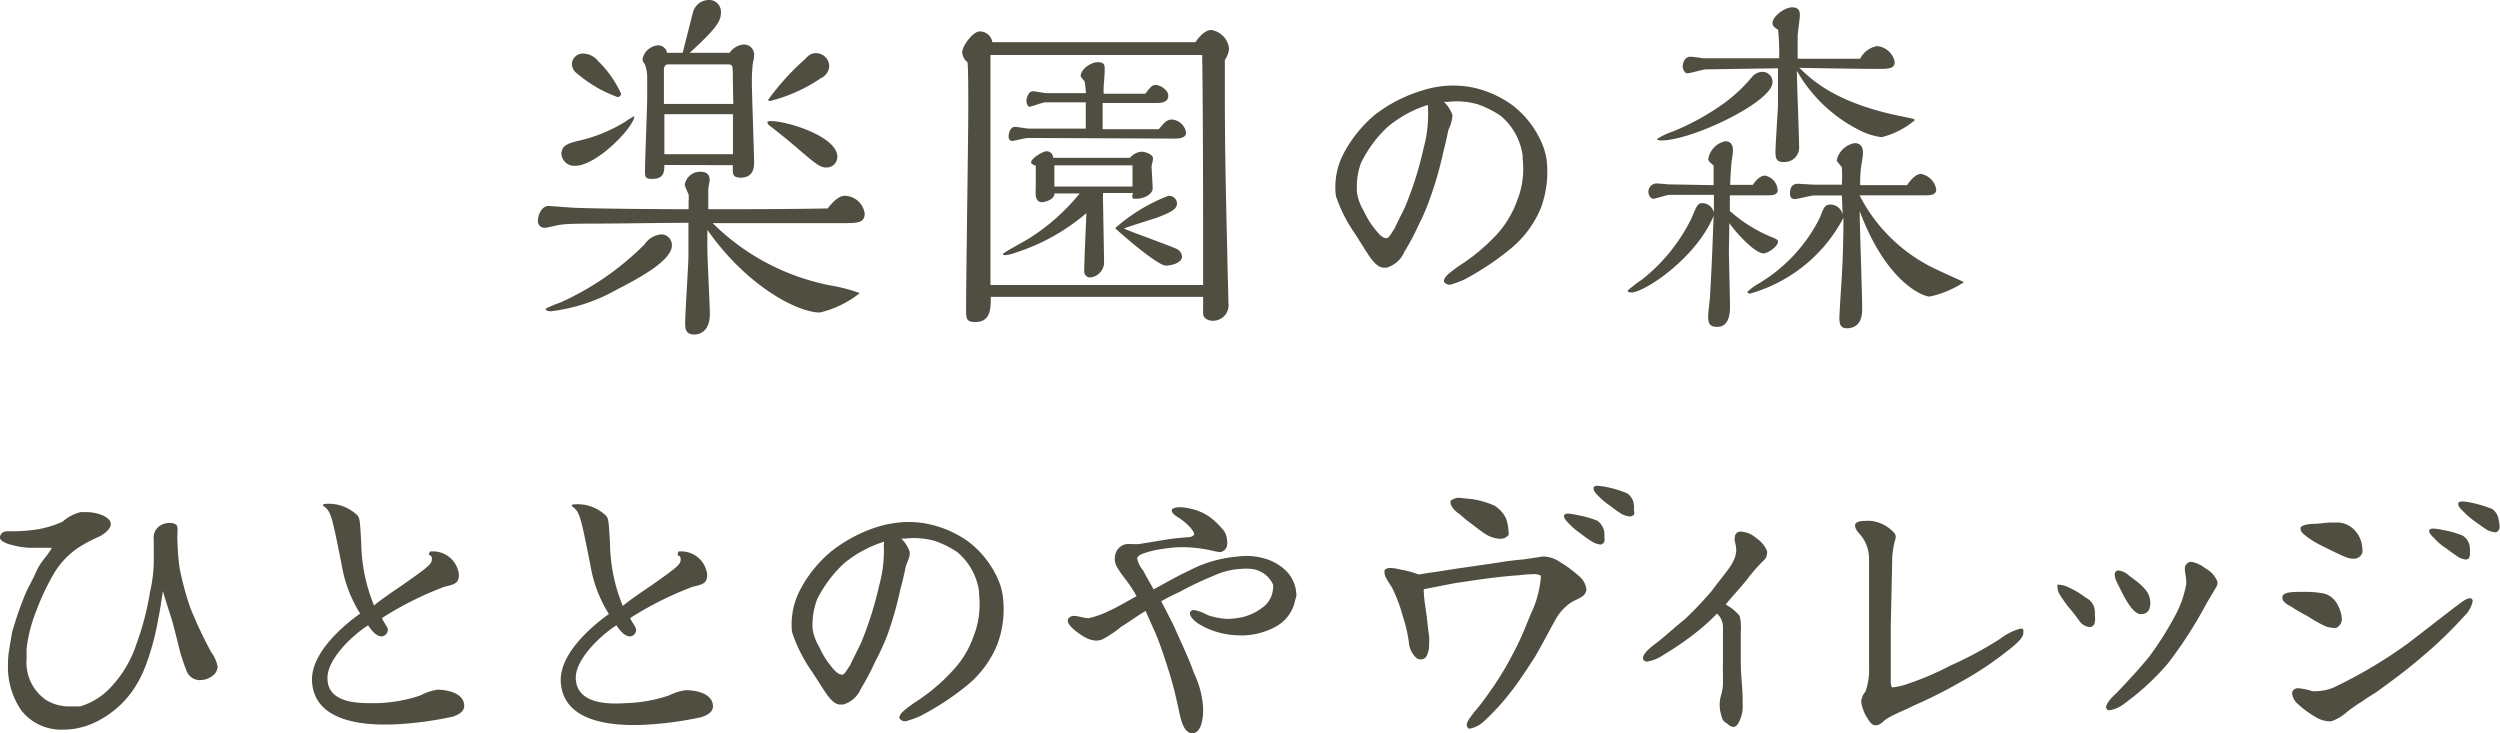 <svg viewBox="0 0 160 46.93" xmlns="http://www.w3.org/2000/svg"><g fill="#504e41"><path d="m45.27 15.89c0 .67.16 3.61.16 4.21 0 1.08-.62 1.31-1 1.31-.58 0-.58-.43-.58-.71 0-.69.21-3.73.21-4.32s0-1.55 0-2.12c-1.65 0-4.32.05-6 .05-.36 0-1.7 0-2.07.06-.16 0-1 .21-1.12.21a.42.42 0 0 1 -.44-.48c0-.3.21-.92.69-.92l1.5.11c1.44.07 5.81.1 7.45.1v-.51a2.08 2.08 0 0 0 0-.44 6.32 6.32 0 0 1 -.25-.6 1 1 0 0 1 1-.85c.44 0 .6.21.6.56 0 .06-.09.46-.09.55s0 1 0 1.29c1.73 0 5.09 0 7.64-.05.25-.32.67-.81 1.1-.81a1.32 1.32 0 0 1 1.27 1.13c0 .62-.48.62-1.4.62-2.74 0-5.62 0-8.33 0a14.64 14.64 0 0 0 7.61 4 10 10 0 0 1 1.8.48 6.4 6.4 0 0 1 -2.55 1.24c-1.4 0-4.65-1.65-7.2-5.29zm-2.27-.18c0 .92-1.91 2-3.48 2.8a11.32 11.32 0 0 1 -4.25 1.41c-.35 0-.35-.14-.35-.16a6.47 6.47 0 0 1 .92-.39 18 18 0 0 0 5.41-3.73 1.43 1.43 0 0 1 1.08-.64.68.68 0 0 1 .67.71zm-7.07-5.84c0-.6.49-.72 1.27-.9a9.83 9.83 0 0 0 2.8-1.17 4.28 4.28 0 0 1 .6-.37s0 0 0 0c0 .67-2.39 3.18-3.79 3.18a.82.82 0 0 1 -.88-.74zm3.59-3.66a8.39 8.39 0 0 1 -2.58-1.5.78.78 0 0 1 -.34-.59.7.7 0 0 1 .76-.69 1.27 1.27 0 0 1 .94.5 6.83 6.83 0 0 1 1.45 2.07.22.22 0 0 1 -.23.21zm3 4.35c0 .5-.07.89-.78.89-.44 0-.46-.13-.46-.48 0-.76.14-4.07.14-4.74v-1.29a2.34 2.34 0 0 0 -.16-.85.47.47 0 0 1 -.14-.3 1.1 1.1 0 0 1 1-.89.58.58 0 0 1 .57.48h1c.11-.41.66-2.62.69-2.69a1.06 1.06 0 0 1 .96-.69.75.75 0 0 1 .8.76c0 .53-.13.92-2 2.62h2.56a1.18 1.18 0 0 1 .89-.53.65.65 0 0 1 .67.74 1.4 1.4 0 0 1 -.07.39 10.1 10.1 0 0 0 -.07 1.31c0 .8.14 4.35.14 5.08 0 .3 0 1-.87 1-.49 0-.49-.25-.49-.53v-.27zm0-3.25v1.36 1.2h4.39c0-.69 0-1.73 0-2.56zm4.38-2.39c0-.71 0-.8-.32-.8h-3.84c-.16 0-.25.18-.25.3v2.23h4.44zm6 5.8c-.36 0-.55-.09-1.93-1.29-.25-.21-.87-.74-1.68-1.36a.38.38 0 0 1 -.18-.25c0-.07.21-.07.23-.07 1.08 0 4.25 1 4.25 2.28a.68.68 0 0 1 -.71.69zm-.36-5.72a10.14 10.14 0 0 1 -3.24 1.46s-.14 0-.14-.07a15.94 15.94 0 0 1 2.3-2.55c.27-.28.43-.44.78-.44a.85.85 0 0 1 .83.83.89.89 0 0 1 -.53.77z"/><path d="m78.39 5.93c0 4.05.09 7.46.16 10.45 0 .43.07 2.71.07 3a1 1 0 0 1 -1 1.15c-.34 0-.62-.19-.62-.46v-1.07h-13.59c0 .74 0 1.61-1 1.61-.58 0-.58-.23-.58-.85 0-2 .14-11 .14-12.83 0-1 0-2.58-.05-2.95a.87.87 0 0 1 -.34-.64c0-.39.69-1.33 1.12-1.33a.81.81 0 0 1 .81.69h13c.12-.19.56-.78 1-.78a1.35 1.35 0 0 1 1.15 1.18 1.45 1.45 0 0 1 -.27.74zm-15-2.41v14.72h13.61c0-4.24 0-10.4-.06-14.72zm9.13 8.83h-1.93c0 .71.07 3.91.07 4.55a1 1 0 0 1 -.92.86.39.39 0 0 1 -.35-.42c0-.6.12-3.17.14-3.7a13.17 13.17 0 0 1 -4.53 2.53 2.76 2.76 0 0 1 -.64.16s-.18 0-.18-.07 1.4-.83 1.68-1a13.32 13.32 0 0 0 3.24-2.88h-1.61c0 .39-.6.56-.83.56s-.35-.23-.37-.4 0-.62 0-.71v-1.23c-.07 0-.3-.11-.3-.2 0-.28.76-.72 1-.72a.42.42 0 0 1 .41.42h4.92a1.06 1.06 0 0 1 .74-.39c.25 0 .73.18.73.41s-.09.44-.09.53.07 1.19.07 1.4c0 .44-.67.67-1 .67s-.3 0-.3-.25zm-6.74-3.52c-.16 0-.89.19-1 .19s-.23-.07-.23-.28.09-.62.41-.62c.14 0 .76.11.9.11h3.63v-1.68h-2.6c-.16 0-.88.28-1 .28s-.2-.23-.2-.37.11-.62.41-.62c.14 0 .74.12.87.12h2.53a5.68 5.68 0 0 0 -.09-.76 2.16 2.16 0 0 1 -.25-.32c0-.44.64-.9 1.1-.9s.44.23.44.53-.07 1-.07 1.17v.32h2.67c.3-.39.41-.56.67-.56s.8.3.8.69-.39.46-.71.46h-3.49v1.68h3.59c.37-.43.51-.62.85-.62a1 1 0 0 1 .9.83c0 .32-.35.39-.74.39zm6.7 1.75h-5v1.36h5zm2.14 6.42c-.58 0-3.25-2.37-3.25-2.4a11.29 11.29 0 0 1 3.41-2.07.52.52 0 0 1 .55.46c0 .37-.28.56-1.31.95-.32.11-2.07.64-2.07.69s3 1.12 3.33 1.29a.59.59 0 0 1 .37.5c0 .39-.65.58-1.03.58z"/><path d="m110.65 16c0 .58.07 3.11.07 3.61 0 .32 0 1.31-.82 1.31-.49 0-.58-.23-.58-.69 0-.2.12-1.1.12-1.28.09-1.61.11-1.8.23-5.13-1.11 2.69-4.42 4.9-5.27 4.9 0 0-.23 0-.23-.12a8.3 8.3 0 0 1 .92-.71 11.37 11.37 0 0 0 3.15-3.89c.39-.92.41-1 .76-1a.79.79 0 0 1 .69.6v-1.13h-2.83c-.18 0-.9.25-1.06.25s-.3-.25-.3-.41a.53.53 0 0 1 .53-.57c.14 0 .69.06.81.06l2.83.05c0-.14 0-1.15 0-1.26-.23-.19-.34-.28-.34-.42a1.4 1.4 0 0 1 1.08-1.13c.44 0 .5.35.5.6a4.8 4.8 0 0 1 -.09.69c0 .07-.07.76-.09 1.5h1.45c.11-.16.41-.59.78-.59a1 1 0 0 1 .81.94c0 .32-.39.32-.65.32h-2.41v1a9.32 9.32 0 0 0 2.87 1.75c.12.07.21.11.21.21 0 .34-.69.76-.92.76-.51 0-1.66-1.18-2.19-1.94zm2.12-11.4a.64.64 0 0 1 .67.67c0 1.24-5.13 3.72-7.13 3.72 0 0-.26 0-.26-.09a4.2 4.2 0 0 1 1-.48 15.7 15.7 0 0 0 3.17-1.73 9.73 9.73 0 0 0 1.93-1.79.89.89 0 0 1 .62-.3zm-3.59-.16c-.18 0-1 .25-1.19.25s-.3-.3-.3-.44.09-.62.5-.62a6.55 6.55 0 0 1 .79.1h4.11.78a17.46 17.46 0 0 0 -.07-1.82c-.25-.16-.36-.25-.36-.44 0-.41.76-1 1.26-1s.49.34.49.53-.14 1.13-.14 1.31 0 1.24 0 1.45h4a1.51 1.51 0 0 1 1.08-.81 1.27 1.27 0 0 1 1.13 1c0 .46-.37.46-1.18.46s-4.23-.05-4.92-.07c.83.8 2.37 2.3 6.76 3.15.56.12.62.12.62.21a5.3 5.3 0 0 1 -2.11 1.08 4.27 4.27 0 0 1 -1.43-.45 9.5 9.5 0 0 1 -4-3.8c0 .76.14 4.09.14 4.78a.94.94 0 0 1 -1 1.06c-.44 0-.51-.23-.51-.64s.14-2.53.16-2.95c0-.82 0-1.56 0-2.41zm8.7 8.07h-1.77c-.21 0-1.06.23-1.25.23s-.3-.11-.3-.36c0-.51.26-.62.53-.62l1 .06h1.79a9.22 9.22 0 0 0 0-1.08c0-.09-.33-.39-.33-.48a1.43 1.43 0 0 1 1.15-1.1c.42 0 .53.32.53.59s-.09.72-.11.86a8.38 8.38 0 0 0 -.07 1.24h3c.28-.42.62-.72.87-.72a1.2 1.2 0 0 1 1 1c0 .37-.43.37-.73.37h-3.18-1a10.5 10.5 0 0 0 5 4.78c.27.14 1.68.76 1.68.78a6.43 6.43 0 0 1 -2.19.92c-.41 0-2.76-.87-4.48-5.47 0 1 .16 5.31.16 6.21 0 .34 0 1.29-1 1.29-.41 0-.46-.33-.46-.65s.14-2.37.16-2.76c.07-1.17.1-2.48.1-3.66a9.74 9.74 0 0 1 -5.98 4.85c-.07 0-.17-.05-.17-.11a4.14 4.14 0 0 1 .65-.49 10.17 10.17 0 0 0 4-4.28c.25-.66.32-.82.69-.82a.81.81 0 0 1 .76.64z"/><path d="m98.62 13.3a6.63 6.63 0 0 1 -1.92 2.6 17.56 17.56 0 0 1 -3 2 7.3 7.3 0 0 1 -.84.31.43.43 0 0 1 -.39-.11.17.17 0 0 1 -.06-.11c0-.31.51-.63.89-.92a12.62 12.62 0 0 0 2.5-2.07 6.47 6.47 0 0 0 1.3-2.17 5.49 5.49 0 0 0 .35-2.66v-.2a4 4 0 0 0 -1.45-2.59 6.62 6.62 0 0 0 -1.41-.7 4.88 4.88 0 0 0 -1.93-.16h-.25a2.11 2.11 0 0 1 .55.85 2.53 2.53 0 0 1 -.26.94c-.14.65-.18.84-.34 1.47a22.9 22.9 0 0 1 -.87 3 12.92 12.92 0 0 1 -.71 1.64 14.18 14.18 0 0 1 -.91 1.71 1.74 1.74 0 0 1 -1.13 1h-.18c-.35 0-.68-.36-1-.85s-.7-1.11-.9-1.41a9.52 9.52 0 0 1 -1.12-2.2.88.88 0 0 1 -.06-.27 4.64 4.64 0 0 1 .52-2.59 8.25 8.25 0 0 1 2-2.47 9.29 9.29 0 0 1 3-1.54 6.35 6.35 0 0 1 3.44-.16 6.82 6.82 0 0 1 2.35 1.09 6.08 6.08 0 0 1 1.93 2.53 4.3 4.3 0 0 1 .26.94 6.66 6.66 0 0 1 -.36 3.1zm-7.25-6.58a7.56 7.56 0 0 0 -2.56 1.4 7.85 7.85 0 0 0 -1.7 2.3 4.22 4.22 0 0 0 -.27 1.64v.21a3.15 3.15 0 0 0 .43 1.21 5.45 5.45 0 0 0 .91 1.4c.22.27.42.38.58.36s.36-.45.48-.59c.24-.54.41-.82.69-1.42a22.16 22.16 0 0 0 1.17-3.71 8.24 8.24 0 0 0 .29-2.62.43.43 0 0 0 -.02-.18z"/><path d="m13.91 42.76c-.05.41-.46.62-.75.72a2.58 2.58 0 0 1 -.36.05.92.92 0 0 1 -.89-.68 11 11 0 0 1 -.51-1.64c-.17-.68-.34-1.35-.44-1.67s-.36-1.08-.53-1.71c-.12.7-.21 1.38-.29 1.71a16.11 16.11 0 0 1 -.7 2.73 7.4 7.4 0 0 1 -1 2 6.13 6.13 0 0 1 -1.92 1.73 4.88 4.88 0 0 1 -2.46.7h-.12a3.26 3.26 0 0 1 -2.56-1.21 4.9 4.9 0 0 1 -.87-2.95 5.79 5.79 0 0 1 .07-.92c.05-.33.12-.72.19-1.13a21.25 21.25 0 0 1 .73-2.17c.24-.66.55-1.11.82-1.74s.72-1 1-1.52c-.34 0-.87 0-1.37 0a4.93 4.93 0 0 1 -1.21-.19c-.44-.1-.75-.29-.75-.48.08-.39.35-.39.61-.39h.34a10.5 10.5 0 0 0 1.45-.12 6.62 6.62 0 0 0 1.61-.49 2.75 2.75 0 0 1 1.14-.61 1.56 1.56 0 0 1 .31 0 2.56 2.56 0 0 1 .89.12 1.49 1.49 0 0 1 .66.38.48.48 0 0 1 .09.27c0 .31-.41.6-.65.75a10.35 10.35 0 0 0 -1.35.7 5.21 5.21 0 0 0 -1.6 1.64 15.27 15.27 0 0 0 -1.2 2.54 9.22 9.22 0 0 0 -.58 2.27 4.36 4.36 0 0 0 0 .63 2.92 2.92 0 0 0 1.21 2.7 2.78 2.78 0 0 0 1.57.43h.63a4.31 4.31 0 0 0 2-1.26 7.32 7.32 0 0 0 1.61-2.73 17.64 17.64 0 0 0 .87-3.33 9.21 9.21 0 0 0 .24-2.34c0-.29 0-.61 0-.9v-.12a.9.9 0 0 1 .46-.92 1.08 1.08 0 0 1 .58-.14.65.65 0 0 1 .41.12.45.45 0 0 1 .07.29v.24a3.89 3.89 0 0 0 0 .61 15.36 15.36 0 0 0 .14 1.66 19 19 0 0 0 .7 2.56 28.49 28.49 0 0 0 1.31 2.78 2.26 2.26 0 0 1 .43 1z"/><path d="m27.51 35.3a1.67 1.67 0 0 1 1.86 1.46c0 .57-.26.64-.92.79a21.52 21.52 0 0 0 -4 2c0 .12.36.58.37.72a.43.43 0 0 1 -.39.46c-.35 0-.67-.4-.87-.71-1 .63-2.67 2.2-2.6 3.44.04 1.69 2.37 1.54 3.2 1.54a9.46 9.46 0 0 0 2.74-.49 3.36 3.36 0 0 1 1.1-.37c.27 0 1.66.07 1.71 1 0 .14 0 .51-.79.74a23 23 0 0 1 -3.47.47c-2.81.15-5.35-.42-5.48-2.74-.11-2 2.5-3.94 3.08-4.34a8.5 8.5 0 0 1 -1.19-3.16c-.64-3.19-.67-3.39-1.2-3.76l.06-.09a2.63 2.63 0 0 1 2.16.73c.15.2.16.34.24 1.76a10.84 10.84 0 0 0 .82 4c.48-.41 1.37-1 1.88-1.35 1.66-1.17 1.84-1.32 1.82-1.66 0-.16-.1-.2-.2-.24z"/><path d="m43.41 35.3a1.67 1.67 0 0 1 1.85 1.46c0 .57-.26.64-.92.79a21.52 21.52 0 0 0 -4 2c0 .12.36.58.37.72a.42.42 0 0 1 -.39.46c-.35 0-.67-.4-.87-.71-1 .63-2.67 2.2-2.6 3.44.1 1.72 2.39 1.59 3.22 1.54a9.46 9.46 0 0 0 2.74-.49 3.36 3.36 0 0 1 1.11-.34c.27 0 1.66.07 1.71 1 0 .14 0 .51-.79.74a23 23 0 0 1 -3.47.47c-2.81.15-5.35-.42-5.48-2.74-.11-2 2.5-3.94 3.08-4.34a8.5 8.5 0 0 1 -1.19-3.16c-.64-3.19-.67-3.39-1.2-3.76l.06-.09a2.63 2.63 0 0 1 2.16.73c.15.2.16.34.24 1.76a10.84 10.84 0 0 0 .82 4c.48-.41 1.37-1 1.88-1.35 1.66-1.17 1.84-1.32 1.82-1.66 0-.16-.1-.2-.2-.24z"/><path d="m63.83 41.24a6.59 6.59 0 0 1 -1.92 2.61 17.28 17.28 0 0 1 -3.06 2 7.48 7.48 0 0 1 -.84.3.42.42 0 0 1 -.38-.1.18.18 0 0 1 -.07-.11c0-.32.52-.63.89-.92a12.08 12.08 0 0 0 2.55-2.13 6.16 6.16 0 0 0 1.31-2.17 5.56 5.56 0 0 0 .35-2.65v-.21a4 4 0 0 0 -1.4-2.53 6.32 6.32 0 0 0 -1.4-.7 4.9 4.9 0 0 0 -1.93-.16h-.25a2.09 2.09 0 0 1 .54.85c.05.29-.18.68-.25.94-.14.65-.18.84-.35 1.47a22.24 22.24 0 0 1 -.86 3 15.66 15.66 0 0 1 -.76 1.64 15 15 0 0 1 -.91 1.72 1.74 1.74 0 0 1 -1.13 1h-.19c-.35 0-.68-.37-1-.86s-.7-1.1-.91-1.4a9.68 9.68 0 0 1 -1.11-2.2 1.34 1.34 0 0 1 -.07-.27 4.73 4.73 0 0 1 .53-2.61 8 8 0 0 1 2-2.47 9.42 9.42 0 0 1 2.91-1.55 6.84 6.84 0 0 1 1.1-.25 6.15 6.15 0 0 1 2.34.09 6.84 6.84 0 0 1 2.44 1.11 6.16 6.16 0 0 1 1.93 2.53 3.81 3.81 0 0 1 .25.94 6.48 6.48 0 0 1 -.35 3.09zm-7.25-6.57a7.56 7.56 0 0 0 -2.58 1.4 8.06 8.06 0 0 0 -1.71 2.3 4.63 4.63 0 0 0 -.29 1.63v.2a3.16 3.16 0 0 0 .44 1.22 5.42 5.42 0 0 0 .9 1.4c.23.27.43.38.59.35s.35-.44.47-.58c.25-.54.41-.83.7-1.43a22.68 22.68 0 0 0 1.17-3.7 8.3 8.3 0 0 0 .29-2.63.42.42 0 0 0 .02-.16z"/><path d="m82.89 38.41a2.46 2.46 0 0 1 -1.33 1.74 4.48 4.48 0 0 1 -1.86.51 1.83 1.83 0 0 1 -.35 0 5.06 5.06 0 0 1 -2.51-.66c-.29-.15-.68-.48-.68-.74 0 0 0 0 0-.07a.28.28 0 0 1 .26-.15 3 3 0 0 1 .88.33 4.57 4.57 0 0 0 1.31.24 5.63 5.63 0 0 0 .89-.11 3.36 3.36 0 0 0 1.29-.61 1.63 1.63 0 0 0 .68-1.18.71.71 0 0 0 0-.31 1.73 1.73 0 0 0 -1.6-1 .89.89 0 0 0 -.28 0 4.85 4.85 0 0 0 -1.9.44 21.31 21.31 0 0 0 -2.21 1.05 12.86 12.86 0 0 0 -1.16.59c.24.48.59 1.12.86 1.7.41.94.87 1.86 1.24 2.91a5.88 5.88 0 0 1 .58 2.24v.13c0 .53-.11 1.44-.68 1.47-.64 0-.79-1.12-.9-1.6-.17-.76-.33-1.48-.61-2.36s-.5-1.57-.83-2.38c-.26-.59-.48-1.07-.66-1.49-.56.33-1.18.79-1.55 1a6.55 6.55 0 0 1 -1.24.83 1.18 1.18 0 0 1 -.37.07 1.64 1.64 0 0 1 -.55-.13c-.28-.11-1.27-.75-1.27-1.14a.11.11 0 0 1 0-.07.41.41 0 0 1 .42-.24c.26 0 .61.14.87.14h.07a5.75 5.75 0 0 0 1.27-.46c.48-.2 1.39-.75 1.77-.94-.48-.9-.92-1.27-1.27-1.9a1.06 1.06 0 0 1 0-1 .85.85 0 0 1 .85-.44h.22a2.18 2.18 0 0 0 .35 0l1.77-.29c.5-.08.87-.11 1.38-.15.15 0 .32-.06.37-.15s0-.07 0-.11-.07-.15-.22-.35a4 4 0 0 0 -.65-.57c-.13-.09-.55-.3-.55-.54 0-.13.26-.2.52-.2a3.74 3.74 0 0 1 .66.09 3.45 3.45 0 0 1 1.2.5 4.52 4.52 0 0 1 .83.77 1.11 1.11 0 0 1 .33.76 1 1 0 0 1 0 .35.54.54 0 0 1 -.4.4.23.23 0 0 1 -.11 0 5.17 5.17 0 0 1 -.54-.11 8.74 8.74 0 0 0 -1.71-.2h-.08a7.31 7.31 0 0 0 -1.27.11 6 6 0 0 0 -1.09.24c-.22.07-.53.18-.55.37a1.69 1.69 0 0 0 .39.78c.24.48.46.83.66 1.2.83-.45 1.55-.87 2.27-1.2a8.14 8.14 0 0 1 3-.89 6.25 6.25 0 0 1 .66-.05 4.15 4.15 0 0 1 1.29.2 3.17 3.17 0 0 1 1.35.85 2.28 2.28 0 0 1 .57 1.49 1.83 1.83 0 0 1 -.08.29z"/><path d="m101.51 37.84c-.1.32-.37.42-.85.65a3.09 3.09 0 0 0 -1.11 1.17c-.44.78-.83 1.56-1.33 2.41-.44.67-.92 1.43-1.47 2.14a15.15 15.15 0 0 1 -1.75 1.93 1.85 1.85 0 0 1 -.92.49c-.07 0-.11 0-.14-.05a.46.46 0 0 1 -.07-.18c0-.26.33-.6.46-.81.49-.55.79-1 1.25-1.65a19.82 19.82 0 0 0 1.33-2.26c.58-1.08.87-2 1.24-2.78a6.92 6.92 0 0 0 .46-1.9c0-.09 0-.14 0-.16a.92.92 0 0 0 -.53-.09c-.41 0-1 .09-1.22.09-1.42.12-2.5.3-3.74.48l-2 .39c0 .6.11 1.11.18 1.66s.07.71.16 1.31a3.83 3.83 0 0 1 0 .6 1.42 1.42 0 0 1 -.12.62.41.41 0 0 1 -.39.3.46.46 0 0 1 -.3-.09 1.54 1.54 0 0 1 -.46-.81 8.78 8.78 0 0 0 -.39-1.79 9.94 9.94 0 0 0 -.69-1.86c-.11-.23-.5-.69-.5-1a.36.36 0 0 1 0-.14c.07-.13.23-.16.41-.16a3 3 0 0 1 .6.1 6.06 6.06 0 0 1 1.18.32c.29-.05.69-.12 1.24-.19 1.61-.27 2.85-.41 4.25-.64.65-.09 1-.12 1.24-.14l1.18-.18s.09 0 .16 0a2 2 0 0 1 1 .37 7.27 7.27 0 0 1 1.15.85 1.3 1.3 0 0 1 .51.88s0 .1-.02.12zm-5-3.56a.64.64 0 0 1 -.51.2 1.9 1.9 0 0 1 -.85-.25c-.32-.18-.78-.57-1.1-.8s-.49-.42-.74-.6-.48-.46-.48-.69v-.09s.26-.19.49-.19.46.05.57.05a5.35 5.35 0 0 1 1.73.44 1.89 1.89 0 0 1 .76.82 2.59 2.59 0 0 1 .16.81.66.66 0 0 1 0 .3zm6.07.5a.2.2 0 0 1 -.16.07 1.28 1.28 0 0 1 -.55-.2c-.3-.19-.44-.3-.72-.51a4.51 4.51 0 0 1 -.71-.6c-.16-.16-.34-.34-.34-.5a.08.08 0 0 1 0-.07.29.29 0 0 1 .25-.1 3.5 3.5 0 0 1 .62.1 6.14 6.14 0 0 1 1.27.36 1.13 1.13 0 0 1 .44.74 2.09 2.09 0 0 1 0 .35.41.41 0 0 1 -.07.36zm1.89-1.78s-.09.06-.16.06a1.59 1.59 0 0 1 -.55-.18 8.44 8.44 0 0 1 -.71-.51 4.52 4.52 0 0 1 -.72-.59c-.16-.16-.34-.35-.34-.51s0-.07 0-.09a.3.3 0 0 1 .26-.09 5.12 5.12 0 0 1 .62.09 6.86 6.86 0 0 1 1.26.39 1 1 0 0 1 .44.74 2 2 0 0 1 0 .34c.06.2.02.35-.1.35z"/><path d="m112.83 35.91a11.12 11.12 0 0 0 -1.06 1.23c-.56.68-.77.87-1.33 1.55a2.91 2.91 0 0 1 .89.72 1.75 1.75 0 0 1 .08.58 1.58 1.58 0 0 1 0 .39v1.16.77c0 .9.1 1.55.12 2.32v.48a2.11 2.11 0 0 1 -.19 1c-.1.24-.22.41-.41.41a.51.51 0 0 1 -.32-.15c-.22-.19-.36-.15-.46-.64a2 2 0 0 1 -.09-.63c0-.57.19-.69.21-1.34v-.12c0-.15 0-.34 0-.58a4.7 4.7 0 0 1 0-.51v-2.39a1.18 1.18 0 0 0 -.38-.89 14.1 14.1 0 0 1 -1.72 1.5 17.65 17.65 0 0 1 -1.69 1.13 2.51 2.51 0 0 1 -1.06.44.21.21 0 0 1 -.17-.05.22.22 0 0 1 -.1-.17c0-.36.7-.85.9-1 .53-.41 1.16-1 1.78-1.49a23.52 23.52 0 0 0 1.72-1.81c.41-.56.68-.87 1-1.31a3.11 3.11 0 0 0 .45-.75 1.54 1.54 0 0 0 .12-.58 2.65 2.65 0 0 0 -.09-.53.45.45 0 0 1 0-.24.36.36 0 0 1 .36-.39 1.6 1.6 0 0 1 1 .41 1.89 1.89 0 0 1 .7.83.44.44 0 0 1 0 .16.64.64 0 0 1 -.26.49z"/><path d="m128.51 41.63a21 21 0 0 1 -3 2 30.52 30.52 0 0 1 -3.08 1.55c-.48.25-1 .44-1.49.71s-.55.53-.92.53c-.21 0-.37-.23-.51-.46a2.53 2.53 0 0 1 -.32-.71 1.19 1.19 0 0 1 -.07-.39 1.12 1.12 0 0 1 .27-.6 4.16 4.16 0 0 0 .23-1.57v-.13c0-.28 0-.53 0-.79 0-.75 0-1.61 0-2.39v-3.62a2.4 2.4 0 0 0 -.46-1.41c-.11-.16-.43-.43-.43-.69a.23.23 0 0 1 0-.11c.09-.16.34-.21.58-.21a3.24 3.24 0 0 1 .46 0 2.33 2.33 0 0 1 1.47.78.4.4 0 0 1 .09.25 3.28 3.28 0 0 1 -.09.37 5.9 5.9 0 0 0 -.14 1c0 .58-.09 3.93-.09 4.39v2 1 .4a.94.94 0 0 0 .07.46h.07a4.84 4.84 0 0 0 .69-.14 18.77 18.77 0 0 0 3-1.26 23.78 23.78 0 0 0 3.16-1.7 3.75 3.75 0 0 1 1.31-.66c.09 0 .16 0 .18.09s0 .09 0 .16c.05.3-.49.78-.98 1.15z"/><path d="m134.05 39.9a.33.33 0 0 1 -.32.23.92.92 0 0 1 -.6-.32 12.22 12.22 0 0 0 -.78-1 10.12 10.12 0 0 1 -.58-.85 1 1 0 0 1 -.09-.37.27.27 0 0 1 0-.16.29.29 0 0 1 .16 0 1.36 1.36 0 0 1 .55.16 5.46 5.46 0 0 1 1.11.67 1 1 0 0 1 .57.85 1.32 1.32 0 0 1 0 .28 1.2 1.2 0 0 1 -.02.51zm7.73-2.23-.53.89a27.7 27.7 0 0 1 -2.48 3.87 15.92 15.92 0 0 1 -2.77 2.57 2.09 2.09 0 0 1 -1 .46.23.23 0 0 1 -.14-.05.23.23 0 0 1 -.07-.14c0-.3.51-.78.67-.92.74-.78 1.52-1.61 2.14-2.39a21.55 21.55 0 0 0 1.68-2.69 6.81 6.81 0 0 0 .64-1.89v-.13c0-.26-.07-.53-.09-.79v-.06a.42.42 0 0 1 .39-.44h.05a2.05 2.05 0 0 1 .87.41 1.7 1.7 0 0 1 .71.71.53.53 0 0 1 .07.23.68.68 0 0 1 -.14.36zm-4.23 1.33a.54.54 0 0 1 -.51.3s-.09 0-.11 0c-.6-.14-1.2-1.56-1.43-2a1.27 1.27 0 0 1 -.16-.53.26.26 0 0 1 .16-.25.37.37 0 0 1 .14 0 1.2 1.2 0 0 1 .62.32c.46.34 1.2.85 1.31 1.4a1.24 1.24 0 0 1 .05.41 1.53 1.53 0 0 1 -.07.35z"/><path d="m149.88 39.67a.67.67 0 0 1 -.34.51 1.06 1.06 0 0 1 -.26 0 1.53 1.53 0 0 1 -.62-.18 9.47 9.47 0 0 1 -1-.58 9.94 9.94 0 0 1 -1.06-.62c-.19-.09-.53-.28-.53-.55v-.05c.05-.32.67-.3.92-.32h.69a5.76 5.76 0 0 1 .83.07 1.34 1.34 0 0 1 1 .59 2.29 2.29 0 0 1 .37 1.06zm7.84-.25a26 26 0 0 1 -2.67 2.58c-1.24 1.06-1.77 1.42-2.94 2.28-.3.2-.6.36-.9.59a10.29 10.29 0 0 0 -1 .69 2.93 2.93 0 0 1 -1 .6.68.68 0 0 1 -.2 0 1.76 1.76 0 0 1 -.81-.27 6.08 6.08 0 0 1 -1.13-.83 1 1 0 0 1 -.36-.6.34.34 0 0 1 0-.2.41.41 0 0 1 .42-.21 4.35 4.35 0 0 1 .85.18 1.13 1.13 0 0 0 .34 0 2.83 2.83 0 0 0 1.24-.33 30.13 30.13 0 0 0 4.6-2.76l3-2.32c.16-.09.62-.53.92-.53a.15.15 0 0 1 .16.12.18.18 0 0 1 0 .11 1.77 1.77 0 0 1 -.52.9zm-6.8-3.73a.63.63 0 0 1 -.3.07 1.42 1.42 0 0 1 -.51-.11c-.53-.23-.76-.35-1.31-.62a6.79 6.79 0 0 1 -1.15-.67c-.14-.12-.41-.3-.41-.48a.3.3 0 0 1 0-.12c.09-.16.46-.21.73-.23.46 0 .86-.09 1.32-.09h.32a1.54 1.54 0 0 1 1.12.53 1.8 1.8 0 0 1 .46 1.15.51.51 0 0 1 -.27.57zm7.08.05a.32.32 0 0 1 -.19.07 1.23 1.23 0 0 1 -.55-.21c-.27-.18-.43-.3-.71-.51a3.43 3.43 0 0 1 -.71-.59c-.16-.16-.37-.35-.37-.51a.1.1 0 0 1 0-.07.34.34 0 0 1 .28-.09 4 4 0 0 1 .6.09 5.65 5.65 0 0 1 1.28.37 1 1 0 0 1 .44.74 2 2 0 0 1 0 .34.5.5 0 0 1 -.07.37zm1.86-1.74a.23.23 0 0 1 -.18.07 1.53 1.53 0 0 1 -.55-.18c-.28-.19-.44-.3-.72-.51a4.51 4.51 0 0 1 -.71-.6c-.16-.16-.37-.34-.37-.5s0-.07 0-.1.16-.09.27-.09a4 4 0 0 1 .6.09 8 8 0 0 1 1.29.39 1 1 0 0 1 .43.74 1.41 1.41 0 0 1 .05.35.38.38 0 0 1 -.11.34z"/></g></svg>